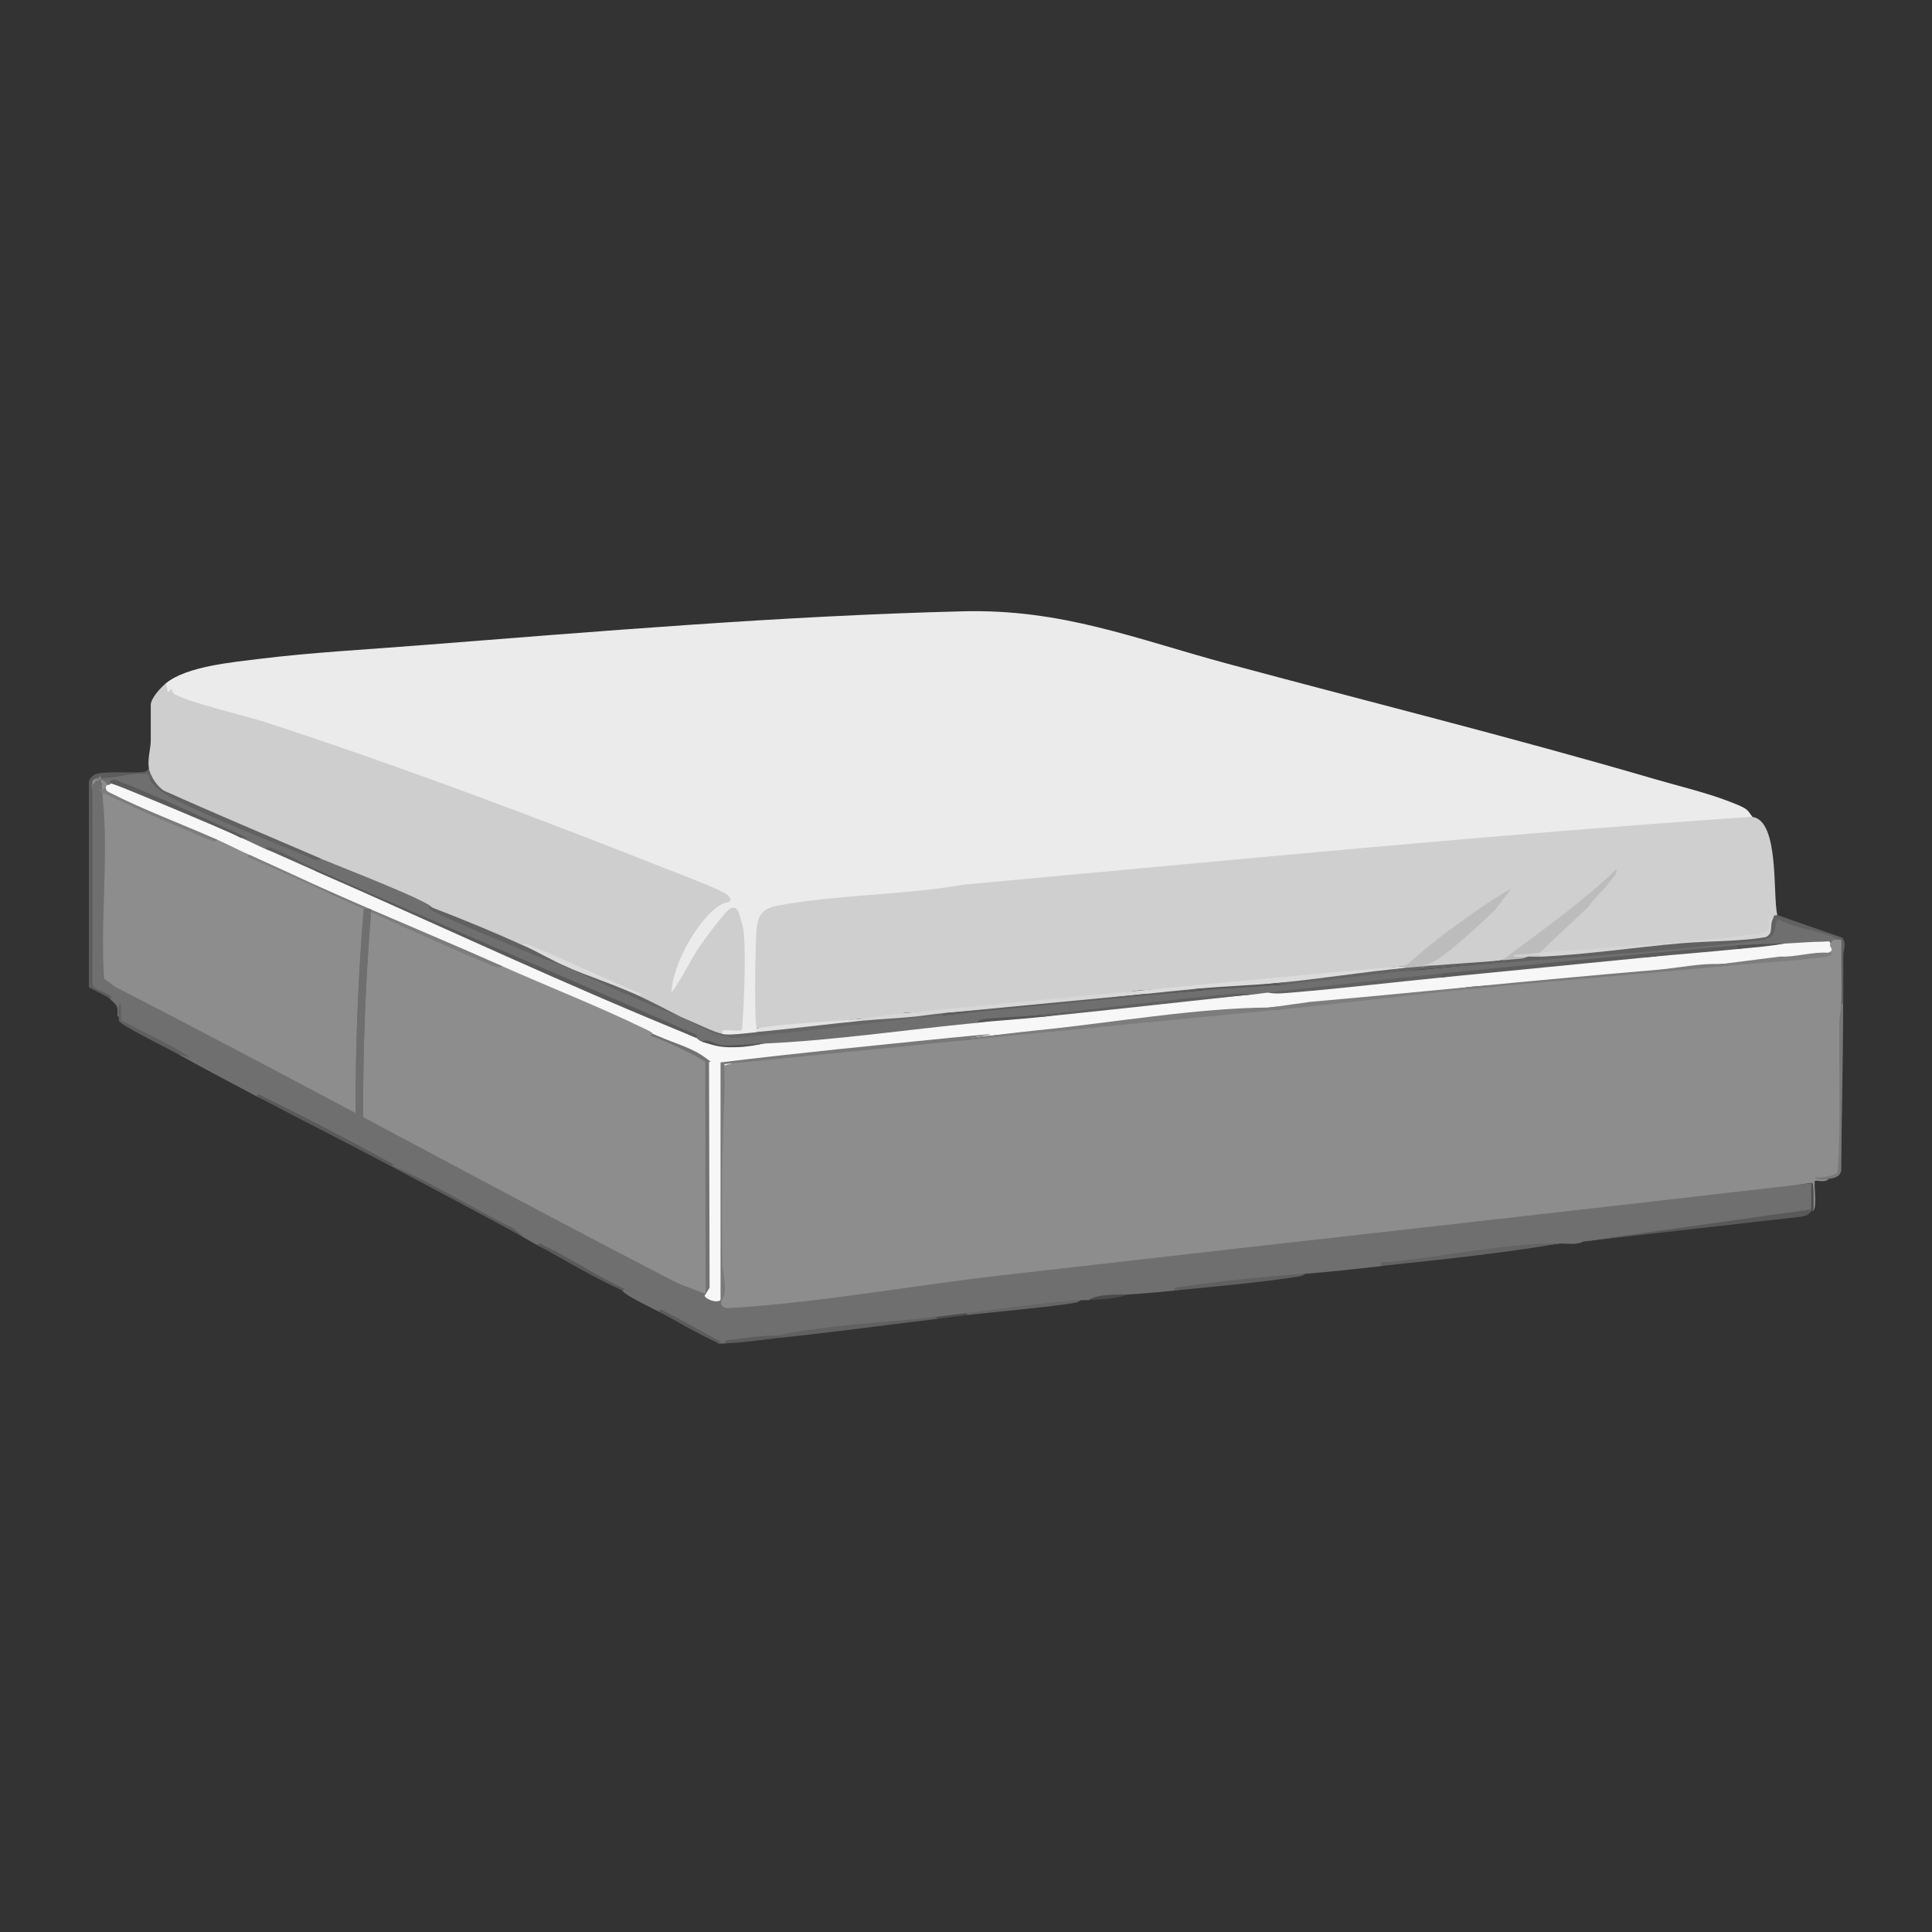 <?xml version="1.0" encoding="utf-8"?>
<svg xmlns="http://www.w3.org/2000/svg" viewBox="0 0 1024 1024">
  <rect x="0" y="0" width="1024" height="1024" fill="#333333" stroke="none"/>
  <defs>
    <style>
      .cls-1 {
        fill: #595959;
      }

      .cls-2 {
        fill: #5f5f5f;
      }

      .cls-3 {
        fill: #5b5b5b;
      }

      .cls-4 {
        fill: #ebebeb;
      }

      .cls-5 {
        fill: #dbdbdb;
      }

      .cls-6 {
        fill: #cecece;
      }

      .cls-7 {
        fill: #5a5a5a;
      }

      .cls-8 {
        fill: #4d4d4d;
      }

      .cls-9 {
        fill: #5c5c5c;
      }

      .cls-10 {
        fill: #525252;
      }

      .cls-11 {
        fill: #606060;
      }

      .cls-12 {
        fill: #5d5d5d;
      }

      .cls-13 {
        fill: #656565;
      }

      .cls-14 {
        fill: #797979;
      }

      .cls-15 {
        fill: #636363;
      }

      .cls-16 {
        fill: #d7d7d7;
      }

      .cls-17, .cls-18 {
        fill: #6f6f6f;
      }

      .cls-19 {
        fill: #7d7d7d;
      }

      .cls-20 {
        fill: #646464;
      }

      .cls-21 {
        fill: #666;
      }

      .cls-22 {
        fill: #bcbcbc;
      }

      .cls-23 {
        fill: #7e7e7e;
      }

      .cls-18 {
        stroke: #6f6f6f;
        stroke-miterlimit: 10;
        stroke-width: 4px;
      }

      .cls-24 {
        fill: #f7f7f7;
      }

      .cls-25 {
        fill: #4a4a4a;
      }

      .cls-26 {
        fill: #5e5e5e;
      }

      .cls-27 {
        fill: #d5d5d5;
      }

      .cls-28 {
        fill: #626262;
      }

      .cls-29 {
        fill: #e1e1e1;
      }

      .cls-30 {
        fill: #8d8d8d;
      }

      .cls-31 {
        fill: #585858;
      }

      .cls-32 {
        fill: #737373;
      }

      .cls-33 {
        fill: #616161;
      }

      .cls-34 {
        fill: #787878;
      }

      .cls-35 {
        fill: #535353;
      }

      .cls-36 {
        fill: #555;
      }

      .cls-37 {
        fill: #4c4c4c;
      }

      .cls-38 {
        fill: #cfcfcf;
      }

      .cls-39 {
        fill: #7b7b7b;
      }
    </style>
  </defs>
  <g id="Layer_1" data-name="Layer 1">
    <path class="cls-4" d="M929,433c-10.7,1.7-21.3,3.4-32.1,4.3-161.9,13-326.9,26.4-485.4,45.1-4.6.7-7.6,2.8-8.2,7.7-1.4,17.2-1.4,36-.6,53.4l-1.8,1.6c2,.5,1.9,1.4,0,2-4.6,2.2-13,3-18,1-5.1-4.7,4.6-4.2,8.2-3.9,1.2-14.2,2.1-28.9,1.4-43.4s-1.7-19.1-4.6-17.7-11.1,13.4-12.7,15.8c-4.5,6.8-9,13.8-12.8,21.1-5.4,9.8-9.4,9-7.3-1.7,2.9-14.6,15.5-36,29.6-41.9-91-40.4-192.7-76-288.5-104.6-8.3-2.7-11-5.9-8.2-9.7,11-9,35.4-11.1,49.6-12.9,27.7-3.4,56-4.9,83.9-7.1,96.1-7.5,192.8-15.7,288.9-18.1,52.7-1.3,91,14.5,140.3,27.8,75,20.2,150.6,39,225.2,60.8,12.2,3.6,27.7,7.3,39.3,11.7s10.5,4.4,13.7,8.8l.1-.1Z"/>
    <path class="cls-30" d="M973,498c0-1.8,3.6-.8,3.6.4.1,11.2,0,22.5-.6,33.6,0,27.7-.1,57.4-.9,85.9.9,5.1-3,5.9-6.9,6.4l.8.6c-1,2.1-6.5.5-7,1-.9.9,1.4,13.8-1,16-.1-4.9-.5-9.9-1-15-21.9,3.7-43.9,6.9-66,9.6l-368.3,41.8c-47.2,7.1-93.9,12.7-140.1,16.8-3.1,0-6.6-2.4-3.6-5.2l.9-3.4c-.9-39.9-.6-81,.8-123.1,43.7-5.2,87.5-9.4,131.3-12.5,54.5-7.3,109.2-12.6,164-16,33.8-5.1,67.8-8.8,102-11,44.2-5,88.6-9.1,133-12,19.8-2.8,38.3-4.8,55.6-6.2l-.6-.8c-.6-1.8-.2-3.1,1-4-1.2-3.8-1.2-5,3-3v.1Z"/>
    <path class="cls-38" d="M929,433c14.2,2.3,10.5,41.5,13,52-.3,1.2-1.3,3.9-3,4-.3,4.5-2.8,6.9-7.5,7.1-36.9,3.3-73.9,6.6-110.9,9.6l-4.6-.7-.5-2.3c0,.4,32.3-30.5,28.7-28.2-13.6,11.2-27.5,22-41.9,32.2l-6.3,2.2c-12.8,2.1-26,3.1-39,3h-6.9c-.5-1.1-2.2-1.1-5.1,0-46.8,5.8-93.9,10.5-141,13-41.5,5.7-83.2,9.6-125,12-.4.7-.9,1.2-1.4,1.3-7,1.1-14.7,1.7-21.6,1.7-18.1,2.4-36.8,4.6-55,5-1.3-4.3-.7-46.8.1-53.4s3.3-9.9,10.6-11.4c31.4-6,67-5.6,98.8-11.2,139.4-12.7,278.8-26.5,418.5-36v.1Z"/>
    <path class="cls-6" d="M88,362l1,5,2-2c0,.8.4,2,1,2.5,5.5,4.2,39.3,12.2,48.7,15.3,71.2,23.2,144.8,50.9,214.5,78.5,5.1,2,28.3,10.7,30.7,13.3,3.6,3.8-.9,3.3-3.3,4.6-12.5,7-26.3,32.4-26.7,46.8,5.6-7.3,9.7-16.6,15-24.5,2.1-3.1,14.4-19.9,16.7-20.3s2.8.7,3.4,1.3,2.9,8.9,3,10c1.3,9.6.6,31.8,0,42.1s-.6,11.1-1,11.5-5.2,0-6.6,0c-1.9,0-4-1-3.5,2-7.4-1.9-14.7-4.9-22-9-7.8-3-15.2-6.6-22-11-16.8-8.2-41.7-18.9-62-27-1.6,0-3.1-.1-4.4-.6-14.7-5.8-29.6-12.1-43.6-19.4l-1.9.8c-18.4-9.1-37.3-17.2-56.7-24.4l-.4-2.3c-28.3-10.1-55.9-22.3-83-35.2-4-1.8-9-8.9-8-12.8-.8-5,1-10.6,1-14.5v-19c0-3.6,5.2-9.2,8-11.5l.1-.2Z"/>
    <path class="cls-17" d="M49,414c1.2.3.3,1.1.3,1.1,4-8.1,7.6,10.8,7.6,14.3,0,29.6.2,59.1.5,88.6,0,.3,4.1,3.2,4.9,3.5,98.9,52.2,198,104.3,296.8,156.4l13.9,5.5,1,2.7c2.9.8,5.6,1.8,8,3v1c.8,4.1,3.8,3.2,7.5,3,45-2.8,94.6-11.8,140-17,143.5-16.5,287.1-32.3,430.5-49,.9,4.2,1.1,10,0,14-1.4,1.5-3.4,2.3-6.2,2.4l-114.8,14.6c-3,1.8-8.2,1-12,1-32.3,3.5-63.5,7.3-93.5,11.2l-1.5.8c-13.4,1.4-26.6,3-40,4-23.8,2.7-47.1,5.7-70,9-8.1.8-15.9,1.5-24,2-7.1.8-14.1,1.8-21,3h-4c-20.2,3.1-40.7,5.6-61,7-5,1.5-10.7,2.3-16,2-28.4,3.8-56.7,7.1-85,10-9.1,1.1-18.1,2.4-27,4h-3c-9.6-6-21.3-13-32-17-3.1-1.7-18.4-8.8-19-11-14.8-8.8-29.8-16.8-45-24-2.4-1.3-4.7-2.7-7-4-22.6-13.3-45.9-26-70-38-22.9-12.7-48-26.4-72-37-13.7-7.3-27.4-14.5-41-22l.4-.8c-10.6-5.5-21.2-11.2-31.7-17,0-3.1-.3-3.8-.7-2.2l-.8-.7c.6-6.1-1-5.8-4.2-9.3-2.3-1.7-5.6-3.9-9.9-6.5,0-36.5-.1-72.6-.2-108.2l1.1-.4h0Z"/>
    <path class="cls-9" d="M77,409c.9.3.9.6,0,1l-1.5,1.9-10.3,1.2c-3.1-1-5.7-.7-8,1-2.2-1.1-4.9-2.1-7.2-1.1.5.9,0,1.2-1,1-1.6,2.8,0,3.5,0,6.5,0,33.7-.1,67.4,0,101,.6,3.4,6.5,4,9.1,6.1s-.1,1.4,0,1.4l-11-5.7v-108.8c.4-2.1,2.4-4.1,4.5-4.5,7.5-1.4,18.2,0,25.5-1h-.1Z"/>
    <path class="cls-1" d="M960,642c-1.8,2.3-2.8,2.3-5.6,2.9l-115.4,13.1,121-17c.7.3.7.6,0,1Z"/>
    <path class="cls-15" d="M827,659c-31.4,5.4-63.3,8.6-95,12-.6-3.2,1.6-1.8,3.5-2,29.9-3.1,62-10,91.5-10Z"/>
    <path class="cls-33" d="M170,455c1,3.6-2.4,3-5.1,2-25.2-10.5-50.2-21.5-75-33.2-6.3-2.8-12.6-6.3-13-13.8v-1c.9-.1,1.7-1.1,2-2,.6,4.1,4.5,10.2,8.3,12.2,27.4,12.3,55.1,23.9,82.7,35.8h.1Z"/>
    <path class="cls-33" d="M496,698c.8,0,1.2.1,1,1-27.6,3.3-55.3,7.1-83,10-1.2-.2-2.2-.5-3-1,10.3-2.3,21.1-3.6,31.6-4.9,17.7-2.1,35.7-3.1,53.4-5.1Z"/>
    <path class="cls-34" d="M969,625c-1.2.2-6.7.7-7-1,2,.6,11.6-.9,12-2.7,1.9-26.5.5-53.3.9-79.9,0-3,1-6,1-9.5.3-.9.6-.9,1,0,0,29.5-.8,59-1,88.5-.7,3.6-4,4.1-7,4.5l.1.1Z"/>
    <path class="cls-7" d="M208,618h-1c-23.5-12.5-47.5-24.5-71-37,.6-2,3,0,4,.5,19.3,9.3,39.8,20.1,58.7,30.3s7,3.7,9.3,6.2Z"/>
    <path class="cls-11" d="M692,675c-1.4,1.4-3.8,1.6-5.6,1.9-21,3.1-43.2,5.1-64.4,7.1.7-2.5,2.7-1.7,4.5-2,21.7-3.3,44-5.3,65.5-7Z"/>
    <path class="cls-3" d="M278,656c-23.6-12.8-47.3-25.4-71-38h1c22.2,9.4,42.7,22.5,64.3,33.2l5.7,4.8Z"/>
    <path class="cls-33" d="M942,485l34.5,12c2.4,3.3.5,6.2.5,9.5v25.5h-1c.2-11.1-.2-22.3,0-33.4-.3-1.3-2.4-.2-3.1-.6-9.8-1.7-20.3-4.5-29.8-8.2,0,4.4-1.4,6.4-4.2,6.2-1.2.7-1.7.2-1-1-1-1.2,0-4.5,1-6,.3-1,1.2-2.4,1.3-3.7l1.7-.3h.1Z"/>
    <path class="cls-13" d="M573,689c-1.4,1.4-3.8,1.6-5.6,1.9-17.9,2.6-36.4,4-54.4,6.1-.8,0-1.2-.1-1-1,20.6-2.4,40.4-5.7,61-7Z"/>
    <path class="cls-7" d="M285,660c.6-2,3,0,4,.5,14.1,6.8,27.7,16.1,42,22.6-.1.4-1,.9-1,.9-15.5-6.9-30.1-15.9-45-24Z"/>
    <path class="cls-2" d="M63,539c-.1-1.3-.8-6.6,1-7l.2,8.8c10.1,5.3,21.5,10.6,31.2,16.3s2.8,2.2-.4,1.9c-4.4-2.4-31-15.6-31.8-17.7s0-1.6-.2-2.3Z"/>
    <path class="cls-9" d="M349,695c.6-2,3,0,4,.5,8.6,4.1,16.9,9.2,25.4,13.7s3.2.4,2.6,2.8c-11-5-21.4-11.2-32-17Z"/>
    <path class="cls-9" d="M411,708c1.1,0,2.5-.3,3,1-9.5,1-20.7,2.8-30,3,.7-2.4,2.7-1.8,4.5-2,6.9-.9,15.7-2.3,22.5-2Z"/>
    <path class="cls-25" d="M598,686c-6.4,2.6-14.2,2.6-21,3,5.5-3.4,14.6-2.6,21-3Z"/>
    <path class="cls-37" d="M512,696l1,1c-5.3.6-10.7,1.4-16,2l-1-1c5.1-.6,10.7-1.4,16-2Z"/>
    <path class="cls-8" d="M961,642c0,.1-.9-.1-1,0v-15c1-.1.9.7,1,1.5.2,1.9.4,12.3,0,13.5Z"/>
    <path class="cls-21" d="M500,537c.9.3.9.6,0,1-1.8.7-3.6,1.3-5.4,1.9s-3.6,1-5.5,1.2c-22.3,2.7-44.6,5.2-66.9,7.7-11.2,1.2-22.5,2.4-33.7,3.3s-21.5-6.9-26.5-10.3l-1-2.7c5.1,1.9,18.1,8.3,22,9s12.5-.5,18-1c18.4-3.5,37.1-5.5,56-6,8.5-1.6,17.4-3.3,26-2,4.8-2.4,11.7-3.1,17-2v-.1Z"/>
    <path class="cls-29" d="M456,540c.7,0,1.2.1,1,1-18.7,1.8-37.4,4.3-56,6-.1-.6.2-1.5,0-2,18.2-2.9,36.7-3.2,55-5Z"/>
    <path class="cls-24" d="M128,444c5-1,10.4,1.6,13,6,9.4,2.9,18.4,6.9,27,12,67.1,29,134.2,58.3,201,88,2.3-1.6,3.5-.6,3,2,11,3.4,21.6,3,33,1,2.9-1.1,5.8-2.2,8.9-2.5,33.1-3.2,66.4-6.4,99.4-9.4l4.6.9c11.2-2.1,22.5-3.1,34-3,37.2-4.9,74.6-9.3,112-12,2-2.8,5.3-3.2,8-1,28-1.8,56.7-4.6,86.3-8.4l6.7.4c37.1-5.4,74.5-9,112-11,14.3-3,29.4-4.4,44-4,8-1.7,16.4-2.7,25-3,4.2-3,15.9-3.8,21.3-3,3.4.3,4,.8,2.7,4,0,1.1,2.7,2.6-1,4l-1,1c-18.8,2.1-37.4,3.8-56,5-42.3,4.8-86.3,8.8-132,12-37.2,5-72.9,8.7-107,11-52.5,5.5-105.2,10.8-158,16-40.7,4-81.8,8.2-123.4,12.6l-8.5,2.4c-.6,41-.7,81.9-.3,122.8l-.7,1.2c-1.9,1.7-6.2.1-7.8-1.2s0-1.7-.2-1.8l1-4.1-.4-118.8c-8.8-6-18.4-11-28.7-15l-2.1.7c-24.7-11.4-49.7-22.7-74.9-33.9l-3-2.8c-30.6-11.3-60.4-25.2-90-39-14.9-6-29.8-12.5-44-20-6,.7-13.4-3-17-8-18.3-6.2-36.5-14.2-54.1-22.6s-3.1-1.5-4.5-2.6-.8-1.9-.4-2.7c-1.5-1.4-.8-2,1-1-.4-2.4.2-2.4,2-1,23.7,7.8,46.7,17.5,69,29l.1-.2Z"/>
    <path class="cls-17" d="M77,410c3.3.3,1.6,2.2,3.1,4.4,3.3,4.8,9.5,7.8,14.7,10.4,20.6,10.1,45.8,19.9,67.2,28.8,1.9.8,6.3,3.6,8,1.5,7,3,58.4,22.8,59,26l.4,1.1,69.6,29.9c20.8,8.7,41.5,17.5,62,27,8.8,4.3,17.3,10.1,27.5,11,37.2-3,74.7-8.5,111.5-12,44.9-5.1,90-9.4,135-13,14.2-2.1,28.7-2.6,43-3,24.6-3.9,49.2-6.6,74-8,56.1-5.4,112.2-10.4,168.4-14.9,6.8-.1,13-1.2,18.6-3.1,3.1-3.5.8-5.9,3.5-9,8.2,4.6,17.9,5.5,26.5,8.5s2.9,1.9,4,2.5c-1.4-1-2.9,2.2-3,3,.6-3-1.5-2-3.5-2-6.5,0-13.9.7-20.5,1-8.5,1.3-16.8,1.6-25,1-14.3,2.9-29.4,4.3-44,4-37.5,5.2-75.2,9-113,11-30.4,5-61.3,7.8-92,10-2.7.3-5.3.7-8,1-37,3.3-74.7,6.9-113,11-11.2.9-22.2,2.3-33,4-37.6,3.6-75.2,9.3-113,11-11.4,2-21.9,2.3-33-1-1.5-.5-2.6-1.9-3-2-66.2-28.9-133.2-58.6-201-89-9-4.3-18-7.9-27-11-4.4-1.9-8.7-4.1-13-6-21.3-10.4-43.9-20.4-67.9-30l-1.1,1c-1.1,1.2-1.8.8-2,1-2.2-.2-4.6-1.2-7-3,.3-.2.7-1.1,1.5-1,7.8,1.2,18.3-2.8,25.5-2v-.1Z"/>
    <path class="cls-14" d="M515,550c.9.3.9.6,0,1-43.6,4.4-87.3,8.6-131,13-.2,4.8.2,9.7,0,14.5-1.3,30-1.6,60.8-1.1,91,0,5.9,3.6,15.7-1,20.5v-126.9c40.8-5,81.7-9,122.5-13.1s7.1.3,10.5,0h.1Z"/>
    <path class="cls-19" d="M673,534c3.8-.8,5.8-.5,6,1-54.7,5.4-109.3,10.5-164,16v-1c11.7-1.2,23.6-2.8,35.5-4,38.9-3.9,83.9-11.8,122.5-12Z"/>
    <path class="cls-39" d="M912,511c1.7-.3,2.4,0,2,1-44.3,4.3-88.8,7.7-133,12-.7,0-1.2-.2-1-1,32.8-3.2,65.7-6.2,98.5-9,10.6-.9,23.1-3.6,33.5-3Z"/>
    <path class="cls-23" d="M780,523l1,1c-33.7,3.3-68,7.7-102,11-1.1-1.7-4.1-1-6-1l21.5-3c28.5-2.5,57-5.3,85.5-8Z"/>
    <path class="cls-23" d="M969,505c.7,0,2-.4,2,.5-.7.9-1.4,1.3-2.5,1.5-17.1,2.5-37,3.3-54.5,5-.3-1-1.2-.9-2-1l31.5-4c8.2.4,17.5-2.7,25.5-2Z"/>
    <path class="cls-22" d="M745,512c8.9-8.1,19.8-16.7,29.7-23.8s17.2-12.1,26.3-17.2l-8.4,11c-5.7,5.8-27.4,25.8-33.8,28.2s-5.6.8-8.7.8l7,1c-.6,1.5-3.5,1.5-5,1-1.7,1-5.4,1.2-7,0-.9-.3-.9-.6,0-1h-.1Z"/>
    <path class="cls-22" d="M816,505c-.5.4-1.2.4-2,0l-.8,1.1c-3.1-.1-4.2.2-3.2.9-2.4,2.7-10.1,2.6-14,2,20.7-15.3,41.7-30.2,60.5-48,1.3,1.3-1.3,3.8-2.1,4.9-3.8,5.4-9.1,9.6-12.9,15.1l-25.5,24Z"/>
    <path class="cls-33" d="M939,496c-2.2,2.5-7.6,2.5-11.5,3-58.2,6.8-117.2,9.6-175.5,15-.9-.3-.9-.6,0-1,2.1-.2,4-.9,5-1,12.9-1.2,26-1.8,39-3s10.1-.6,14-2c2.3-1.2,4.9-1.2,8,0l3.3-1.3c39.6-3,78.5-6.5,116.7-10.7.5-.2,1.2.3,1,1Z"/>
    <path class="cls-5" d="M745,512v1c-22.4,3.8-45.3,6.6-68,8-13.9,1.8-27.9,2.8-42,3-9.9,1.8-20,2.7-30,3-2.1-.2-2.7-.4-1-2,47-4.5,94-9,141-13Z"/>
    <path class="cls-16" d="M604,525l1,2c-34.9,4-69.9,7.4-105,10-5.6.5-11.3,1.5-17,2-2.8,0-4.1-.7-4-2,41.5-4.1,83.4-8,125-12Z"/>
    <path class="cls-27" d="M939,489c-.4,1.7,0,4.2-1,6-.5.3-1.1,1.6-2.7,1.8-14.4,2.3-30.2,1.9-44.8,3.2-23.9,2.1-48.7,5.8-72.5,7-2.5,0-3.8-.8-4-2h2c37.8-3.1,77.9-5.1,115.4-10.1,7.6-1,5.9-2.4,6.6-9.9l1,4Z"/>
    <path class="cls-16" d="M483,539c-8.6.8-17.4,1.2-26,2l-1-1c7.2-.7,15.6-2.3,23-3l4,2Z"/>
    <path class="cls-33" d="M277,501c7.4,2.3,16.8,5.6,22,11-5.1-2.1-10.5-3.7-15.7-5.8s-53.4-21.9-55.3-24.2,1-.9,1-1c16.1,6.2,32.3,12.8,48,20Z"/>
    <path class="cls-5" d="M277,501c.6-1.7,3.2-.2,4.3.2,19.7,7.9,38.8,17.5,58.5,25.5l-.7,1.2c-13.5-4.6-26.8-9.9-40-16-7-3.2-14.6-7.6-22-11l-.1.1Z"/>
    <path class="cls-28" d="M339,528c7.4,3.4,14.7,7.4,22,11-21.2-8.1-41.5-17.6-62-27,13.1,5.5,27,10,40,16Z"/>
    <path class="cls-30" d="M50,413c2.9-.2,5.5.3,7,3-.3.2-.8.7-1,1-.4,2.4,1.2,4.2,4.7,5.3,17.2,8.5,36.4,16.7,54.3,22.7,5.7,2.5,11.3,5.5,17,8,12.8,6.3,27.5,13.3,44,21,30.3,13.7,60.3,26.3,90,38,24.4,10.9,50.8,21.2,74.7,32.8,1.1.5,5.2,2.3,5.3,3.2,9.6,4.1,19,8.8,28.4,14.2.6,40,.8,80,.6,120.2l-1,3.6c-.6-.7-12.4-4.6-16-6.5-99.3-51.2-197.2-105.3-296.7-156.3l-6.1-4.4c-2-29.2,1.9-60.3-.2-89.3s-2.2-14.7-3-15.5c-1.9-1.9-2.7,5.2-3,0,.2-.3.7-.8,1-1h0Z"/>
    <path class="cls-2" d="M635,525c-44.7,4.2-90.1,8.7-135,13v-1c35-3.3,70-6.7,105-10,10-1,20.2-2.1,30-3,.9.3.9.6,0,1Z"/>
    <path class="cls-7" d="M369,550c-67.4-27.2-134.4-58.7-201-88-.7-.3-.6-.6,0-1,66.1,29.3,132.8,57.4,199,86.5,1,.4,3.4,1,2,2.5Z"/>
    <path class="cls-32" d="M374,686l-.2-123.3c-8.9-5.3-19-10-28.8-13.7-.2-1.1,1-.9,1-1,7.7,3.6,20,7,26.7,11.8s2.6,1.7,3.1,3.9l.3,118.8-2.1,3.4v.1Z"/>
    <path class="cls-11" d="M664,527c-37.2,4-74.7,8.2-112,12-.7,0-1.2-.2-1-1,33.1-3.4,67-8.2,100.5-11,3.7-.3,8.8-.6,12.5,0Z"/>
    <path class="cls-12" d="M877,505c2.7.3,2.5,1.2,0,2-37.3,3.6-74.7,7.4-112,11-2.1-.2-2.7-.4-1-2,37.6-3.8,75.4-7.5,113-11Z"/>
    <path class="cls-33" d="M764,516l1,2c-26.5,2.6-53,5.8-79.5,8-4,.3-9.7,1.1-13.5,0,30.4-3.3,61.3-6.9,92-10Z"/>
    <path class="cls-19" d="M266,512c-1.6,2-6-.7-8-1.5-27.3-11.1-55-24.4-82-36.5-.7-.3-.6-.6,0-1,29.8,13.2,60.2,25.7,90,39Z"/>
    <path class="cls-3" d="M128,444c-22.8-10-45.9-19.6-69-29,0,0-.8-.7-.5-1,1.5-1.7,3.4-.3,5.5.5,20,7.5,42.1,18.3,61.8,27.2,19.7,8.9,4.5,1.3,2.2,2.3Z"/>
    <path class="cls-19" d="M115,445c-1,2.1-3.1.4-4.4-.1-14.8-6-31.5-13.2-46-20s-11.6-4.1-8.6-7.9c0,2.4,1.3,2.6,3,3.5,17.3,8.8,38,16.5,56,24.5Z"/>
    <path class="cls-9" d="M921,501c2.7.3,2.5,1.2,0,2-14.6,1.5-29.4,2.6-44,4v-2c14.6-1.3,29.4-2.9,44-4Z"/>
    <path class="cls-23" d="M132,453c14.7,6.5,29.3,13.5,44,20v1c-14.9-6.6-29.7-13.6-44.8-19.7l.8-1.3Z"/>
    <path class="cls-26" d="M168,461v1l-27-12c1-2.1,3.1-.4,4.4.1,8,3.2,15.1,7.5,22.6,10.9Z"/>
    <path class="cls-36" d="M551,538l1,1c-11.3,1.2-22.7,1.9-34,3,1-1.7,2.7-1.8,4.5-2,9.4-1,19.1-1,28.5-2Z"/>
    <path class="cls-10" d="M405,553c-3.7.9-9.8,1.9-13.5,2-8.6.3-11.6-.2-19.5-3,3.8-1.6,7,1.9,11.5,2.1,6.6.2,15.1-.8,21.5-1.1Z"/>
    <path class="cls-35" d="M946,500c-8.2,1.6-16.7,2.2-25,3v-2c8.3-.6,17.2-.7,25-1Z"/>
    <path class="cls-20" d="M752,513v1c-24.6,2.3-49.3,5.7-74,8-.7,0-1.2-.2-1-1,22.4-2.1,45.6-5.9,68-8s4.6.2,7,0Z"/>
    <path class="cls-31" d="M677,521l1,1c-14.2,1.3-28.8,1.7-43,3v-1c14-1.3,28.1-1.7,42-3Z"/>
    <path class="cls-38" d="M814,505l4,2c-2.6.1-5.4,0-8,0s-7,.9-8-1c4,.2,8-.6,12-1Z"/>
    <path class="cls-18" d="M194.74,481.72c-2.97,36.56-4.4,73.34-4.29,110.17"/>
  </g>
  <g id="Layer_2" data-name="Layer 2">
    <path class="cls-18" d="M194.74,482.72c-2.97,36.56-4.4,73.34-4.29,110.17"/>
  </g>
</svg>